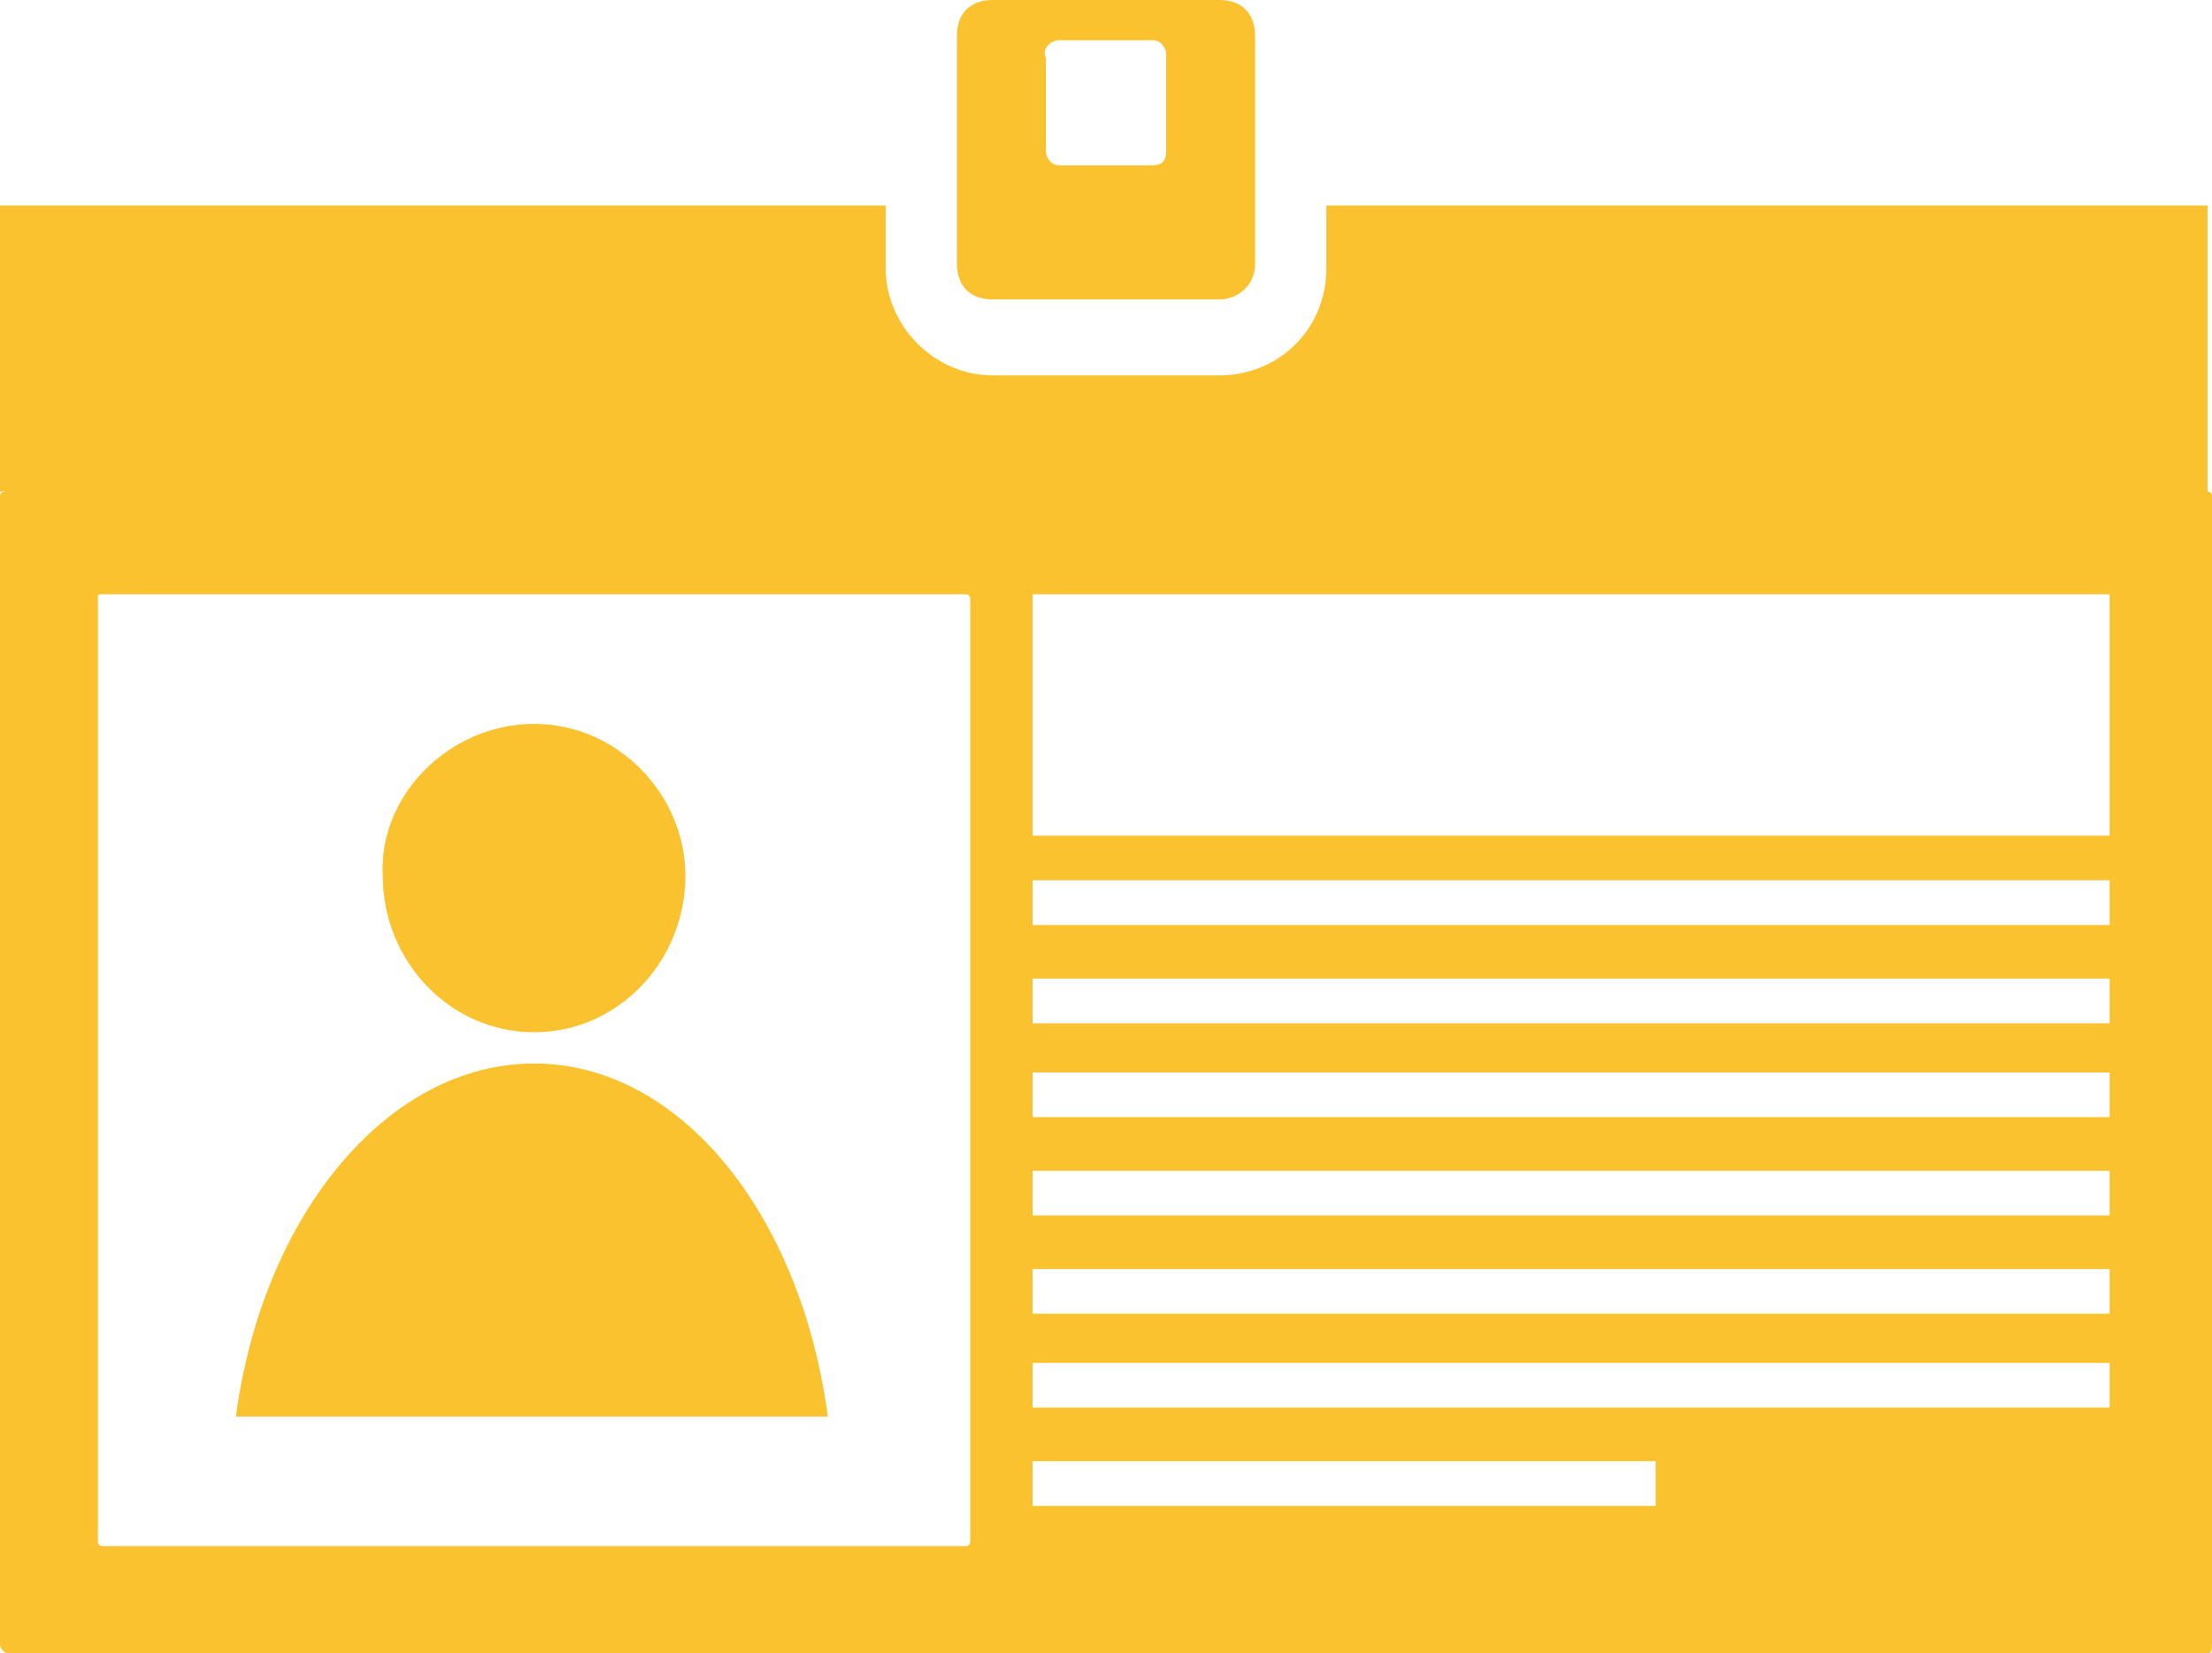 <?xml version="1.0" encoding="UTF-8"?> <svg xmlns="http://www.w3.org/2000/svg" width="95" height="71" viewBox="0 0 95 71" fill="none"> <path fill-rule="evenodd" clip-rule="evenodd" d="M0.382 21.108H94.809C95 21.108 95 21.3 95 21.3V70.616C95 70.808 95 71 94.809 71H0.382C0.191 71 0 70.808 0 70.616V21.3C0 21.108 0.191 21.108 0.382 21.108ZM4.396 25.522H41.479C41.67 25.522 41.67 25.713 41.67 25.713V66.203C41.67 66.203 41.67 66.395 41.479 66.395H4.396C4.205 66.395 4.205 66.203 4.205 66.203V25.713C4.205 25.522 4.205 25.522 4.396 25.522ZM22.938 31.087C26.569 31.087 29.437 34.157 29.437 37.611C29.437 41.257 26.569 44.327 22.938 44.327C19.306 44.327 16.439 41.257 16.439 37.611C16.247 34.157 19.306 31.087 22.938 31.087ZM22.938 45.67C29.245 45.67 34.406 52.195 35.553 60.83H10.131C11.278 52.195 16.63 45.67 22.938 45.67ZM44.346 25.522H90.604V35.884H44.346V25.522ZM44.346 37.803H90.604V39.722H44.346V37.803ZM44.346 42.024H90.604V43.943H44.346V42.024ZM44.346 46.054H90.604V47.973H44.346V46.054ZM44.346 50.276H90.604V52.195H44.346V50.276ZM44.346 54.497H90.604V56.416H44.346V54.497ZM44.346 58.527H90.604V60.446H44.346V58.527ZM44.346 62.749H71.107V64.668H44.346V62.749ZM0 21.108H94.809V8.827H56.962V11.514C56.962 14.2 54.859 16.119 52.374 16.119H42.626C40.141 16.119 38.038 14.008 38.038 11.514V8.827H0V21.108ZM42.626 0H52.374C53.33 0 53.903 0.576 53.903 1.535V11.322C53.903 12.281 53.139 12.857 52.374 12.857H42.626C41.67 12.857 41.097 12.281 41.097 11.322V1.535C41.097 0.576 41.67 0 42.626 0ZM45.493 1.727H49.507C49.889 1.727 50.081 2.111 50.081 2.303V6.524C50.081 6.908 49.889 7.1 49.507 7.1H45.493C45.111 7.1 44.919 6.716 44.919 6.524V2.495C44.728 2.111 45.111 1.727 45.493 1.727Z" fill="#FAC22E"></path> </svg> 